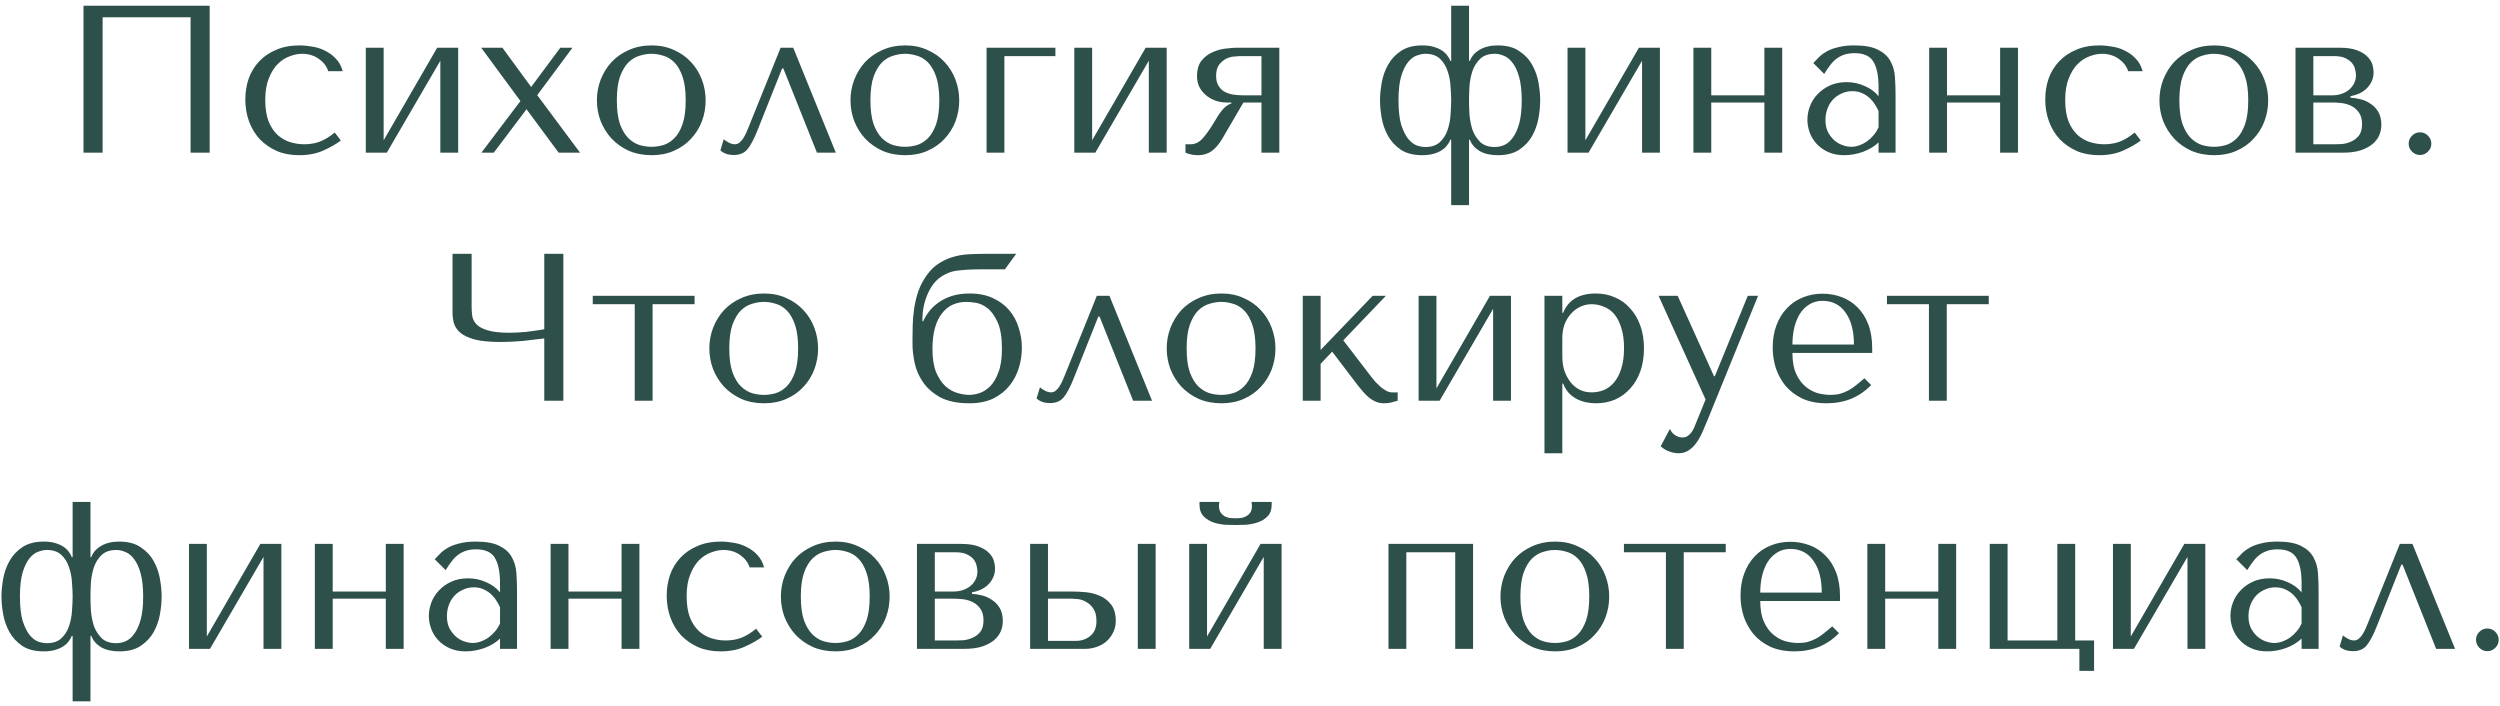 <?xml version="1.0" encoding="UTF-8"?> <svg xmlns="http://www.w3.org/2000/svg" width="393" height="111" viewBox="0 0 393 111" fill="none"> <path d="M32.961 0.9H13.127V24H16.131V2.715H29.957V24H32.961V0.9ZM47.838 22.68C47.046 22.68 46.276 22.559 45.528 22.317C44.802 22.075 44.153 21.69 43.581 21.162C43.009 20.612 42.547 19.897 42.195 19.017C41.865 18.115 41.7 17.015 41.7 15.717C41.7 14.375 41.887 13.242 42.261 12.318C42.635 11.372 43.097 10.624 43.647 10.074C44.219 9.502 44.846 9.095 45.528 8.853C46.21 8.589 46.859 8.457 47.475 8.457C48.487 8.457 49.367 8.721 50.115 9.249C50.863 9.777 51.358 10.426 51.6 11.196H53.877C53.657 10.404 53.305 9.755 52.821 9.249C52.337 8.721 51.776 8.303 51.138 7.995C50.522 7.665 49.851 7.445 49.125 7.335C48.421 7.203 47.739 7.137 47.079 7.137C45.693 7.137 44.472 7.368 43.416 7.83C42.36 8.27 41.469 8.875 40.743 9.645C40.017 10.415 39.467 11.317 39.093 12.351C38.741 13.385 38.565 14.485 38.565 15.651C38.565 16.883 38.763 18.038 39.159 19.116C39.555 20.172 40.116 21.096 40.842 21.888C41.59 22.658 42.481 23.274 43.515 23.736C44.549 24.176 45.715 24.396 47.013 24.396C48.465 24.396 49.73 24.154 50.808 23.67C51.908 23.186 52.832 22.658 53.58 22.086L52.623 20.832C51.853 21.47 51.083 21.943 50.313 22.251C49.565 22.537 48.74 22.68 47.838 22.68ZM60.31 22.053V7.5H57.505V24H60.805L69.22 9.546V24H72.025V7.5H68.725L60.31 22.053ZM82.77 17.169L87.819 24H91.185L84.453 14.958L89.997 7.5H88.083L83.496 13.671L78.975 7.5H75.642L81.813 15.882L75.675 24H77.622L82.77 17.169ZM110.927 15.783C110.927 16.927 110.729 18.027 110.333 19.083C109.937 20.117 109.365 21.03 108.617 21.822C107.891 22.614 107 23.241 105.944 23.703C104.91 24.165 103.744 24.396 102.446 24.396C101.126 24.396 99.927 24.165 98.849 23.703C97.793 23.219 96.891 22.581 96.143 21.789C95.417 20.997 94.845 20.084 94.427 19.05C94.031 17.994 93.833 16.905 93.833 15.783C93.833 14.639 94.031 13.55 94.427 12.516C94.845 11.46 95.417 10.536 96.143 9.744C96.891 8.952 97.793 8.325 98.849 7.863C99.927 7.379 101.126 7.137 102.446 7.137C103.744 7.137 104.91 7.379 105.944 7.863C107 8.325 107.891 8.952 108.617 9.744C109.365 10.536 109.937 11.46 110.333 12.516C110.729 13.55 110.927 14.639 110.927 15.783ZM107.792 15.783C107.792 14.243 107.627 13 107.297 12.054C106.967 11.086 106.538 10.338 106.01 9.81C105.482 9.282 104.899 8.93 104.261 8.754C103.623 8.556 103.007 8.457 102.413 8.457C101.819 8.457 101.203 8.556 100.565 8.754C99.927 8.93 99.333 9.282 98.783 9.81C98.255 10.338 97.815 11.086 97.463 12.054C97.133 13 96.968 14.243 96.968 15.783C96.968 17.301 97.133 18.544 97.463 19.512C97.815 20.458 98.255 21.195 98.783 21.723C99.333 22.251 99.927 22.614 100.565 22.812C101.203 22.988 101.819 23.076 102.413 23.076C103.007 23.076 103.623 22.988 104.261 22.812C104.899 22.614 105.482 22.251 106.01 21.723C106.538 21.195 106.967 20.458 107.297 19.512C107.627 18.544 107.792 17.301 107.792 15.783ZM124.694 7.5H122.714L117.698 19.941C117.588 20.183 117.467 20.469 117.335 20.799C117.203 21.107 117.049 21.404 116.873 21.69C116.697 21.976 116.488 22.218 116.246 22.416C116.026 22.592 115.784 22.68 115.52 22.68C115.212 22.68 114.893 22.592 114.563 22.416C114.233 22.24 113.969 22.064 113.771 21.888L113.243 23.637C113.749 24.121 114.464 24.363 115.388 24.363C115.806 24.363 116.18 24.297 116.51 24.165C116.84 24.055 117.148 23.846 117.434 23.538C117.72 23.208 117.995 22.79 118.259 22.284C118.545 21.756 118.842 21.096 119.15 20.304L122.945 10.767H123.143L128.423 24H131.393L124.694 7.5ZM150.791 15.783C150.791 16.927 150.593 18.027 150.197 19.083C149.801 20.117 149.229 21.03 148.481 21.822C147.755 22.614 146.864 23.241 145.808 23.703C144.774 24.165 143.608 24.396 142.31 24.396C140.99 24.396 139.791 24.165 138.713 23.703C137.657 23.219 136.755 22.581 136.007 21.789C135.281 20.997 134.709 20.084 134.291 19.05C133.895 17.994 133.697 16.905 133.697 15.783C133.697 14.639 133.895 13.55 134.291 12.516C134.709 11.46 135.281 10.536 136.007 9.744C136.755 8.952 137.657 8.325 138.713 7.863C139.791 7.379 140.99 7.137 142.31 7.137C143.608 7.137 144.774 7.379 145.808 7.863C146.864 8.325 147.755 8.952 148.481 9.744C149.229 10.536 149.801 11.46 150.197 12.516C150.593 13.55 150.791 14.639 150.791 15.783ZM147.656 15.783C147.656 14.243 147.491 13 147.161 12.054C146.831 11.086 146.402 10.338 145.874 9.81C145.346 9.282 144.763 8.93 144.125 8.754C143.487 8.556 142.871 8.457 142.277 8.457C141.683 8.457 141.067 8.556 140.429 8.754C139.791 8.93 139.197 9.282 138.647 9.81C138.119 10.338 137.679 11.086 137.327 12.054C136.997 13 136.832 14.243 136.832 15.783C136.832 17.301 136.997 18.544 137.327 19.512C137.679 20.458 138.119 21.195 138.647 21.723C139.197 22.251 139.791 22.614 140.429 22.812C141.067 22.988 141.683 23.076 142.277 23.076C142.871 23.076 143.487 22.988 144.125 22.812C144.763 22.614 145.346 22.251 145.874 21.723C146.402 21.195 146.831 20.458 147.161 19.512C147.491 18.544 147.656 17.301 147.656 15.783ZM165.911 8.82V7.5H155.087V24H157.892V8.82H165.911ZM171.685 22.053V7.5H168.88V24H172.18L180.595 9.546V24H183.4V7.5H180.1L171.685 22.053ZM201.108 7.5H194.508C194.046 7.5 193.452 7.544 192.726 7.632C192.022 7.698 191.329 7.885 190.647 8.193C189.965 8.479 189.382 8.919 188.898 9.513C188.414 10.107 188.172 10.932 188.172 11.988C188.172 12.56 188.282 13.099 188.502 13.605C188.744 14.089 189.074 14.518 189.492 14.892C189.91 15.266 190.405 15.563 190.977 15.783C191.549 16.003 192.165 16.113 192.825 16.113H193.584V16.245C193.232 16.377 192.935 16.542 192.693 16.74C192.451 16.938 192.231 17.169 192.033 17.433C191.835 17.675 191.637 17.95 191.439 18.258C191.263 18.566 191.065 18.896 190.845 19.248C190.119 20.436 189.492 21.305 188.964 21.855C188.436 22.405 187.831 22.68 187.149 22.68H186.357V24C186.951 24.264 187.611 24.396 188.337 24.396C189.151 24.396 189.855 24.187 190.449 23.769C191.065 23.329 191.626 22.68 192.132 21.822L195.465 16.113H198.303V24H201.108V7.5ZM198.303 8.82V14.991H195.597C194.937 14.991 194.332 14.947 193.782 14.859C193.254 14.749 192.792 14.584 192.396 14.364C192.022 14.122 191.725 13.803 191.505 13.407C191.285 13.011 191.175 12.516 191.175 11.922C191.175 11.152 191.34 10.558 191.67 10.14C192 9.722 192.374 9.414 192.792 9.216C193.21 9.018 193.617 8.908 194.013 8.886C194.431 8.842 194.717 8.82 194.871 8.82H198.303ZM230.931 0.9H228.126V9.579H227.994C227.906 9.315 227.752 9.04 227.532 8.754C227.334 8.468 227.059 8.204 226.707 7.962C226.355 7.72 225.915 7.522 225.387 7.368C224.881 7.214 224.276 7.137 223.572 7.137C222.208 7.137 221.086 7.434 220.206 8.028C219.348 8.6 218.677 9.326 218.193 10.206C217.709 11.064 217.379 11.999 217.203 13.011C217.027 14.023 216.939 14.947 216.939 15.783C216.939 16.619 217.027 17.543 217.203 18.555C217.379 19.545 217.709 20.48 218.193 21.36C218.677 22.218 219.348 22.944 220.206 23.538C221.086 24.11 222.208 24.396 223.572 24.396C224.276 24.396 224.881 24.319 225.387 24.165C225.915 24.011 226.355 23.813 226.707 23.571C227.059 23.329 227.334 23.065 227.532 22.779C227.752 22.493 227.906 22.218 227.994 21.954H228.126V32.25H230.931V21.954H231.063C231.327 22.68 231.833 23.274 232.581 23.736C233.351 24.176 234.308 24.396 235.452 24.396C236.838 24.396 237.96 24.11 238.818 23.538C239.698 22.944 240.38 22.218 240.864 21.36C241.348 20.48 241.678 19.545 241.854 18.555C242.03 17.543 242.118 16.619 242.118 15.783C242.118 14.947 242.03 14.023 241.854 13.011C241.678 11.999 241.348 11.064 240.864 10.206C240.38 9.326 239.698 8.6 238.818 8.028C237.96 7.434 236.838 7.137 235.452 7.137C234.308 7.137 233.351 7.368 232.581 7.83C231.833 8.27 231.327 8.853 231.063 9.579H230.931V0.9ZM230.931 15.783C230.931 15.167 230.953 14.441 230.997 13.605C231.063 12.747 231.217 11.944 231.459 11.196C231.723 10.426 232.13 9.777 232.68 9.249C233.23 8.721 234 8.457 234.99 8.457C235.474 8.457 235.958 8.567 236.442 8.787C236.948 8.985 237.399 9.359 237.795 9.909C238.213 10.437 238.554 11.185 238.818 12.153C239.082 13.099 239.214 14.309 239.214 15.783C239.214 17.257 239.082 18.467 238.818 19.413C238.554 20.359 238.213 21.107 237.795 21.657C237.399 22.207 236.948 22.592 236.442 22.812C235.958 23.01 235.474 23.109 234.99 23.109C234 23.109 233.23 22.845 232.68 22.317C232.13 21.767 231.723 21.118 231.459 20.37C231.217 19.6 231.063 18.797 230.997 17.961C230.953 17.125 230.931 16.399 230.931 15.783ZM228.126 15.783C228.126 16.399 228.093 17.136 228.027 17.994C227.983 18.83 227.829 19.633 227.565 20.403C227.323 21.151 226.927 21.789 226.377 22.317C225.827 22.845 225.057 23.109 224.067 23.109C223.671 23.109 223.231 23.032 222.747 22.878C222.263 22.702 221.801 22.35 221.361 21.822C220.943 21.294 220.58 20.557 220.272 19.611C219.986 18.643 219.843 17.367 219.843 15.783C219.843 14.199 219.986 12.923 220.272 11.955C220.58 10.987 220.943 10.25 221.361 9.744C221.801 9.216 222.263 8.875 222.747 8.721C223.231 8.545 223.671 8.457 224.067 8.457C225.057 8.457 225.827 8.721 226.377 9.249C226.927 9.777 227.323 10.426 227.565 11.196C227.829 11.944 227.983 12.747 228.027 13.605C228.093 14.441 228.126 15.167 228.126 15.783ZM249.222 22.053V7.5H246.417V24H249.717L258.132 9.546V24H260.937V7.5H257.637L249.222 22.053ZM269.009 16.113H277.358V24H280.163V7.5H277.358V14.991H269.009V7.5H266.204V24H269.009V16.113ZM291.515 7.137C293.121 7.137 294.364 7.368 295.244 7.83C296.124 8.27 296.762 8.853 297.158 9.579C297.576 10.305 297.818 11.141 297.884 12.087C297.95 13.033 297.983 14.001 297.983 14.991V24H295.31V22.383C294.672 22.999 293.858 23.494 292.868 23.868C291.878 24.22 290.888 24.396 289.898 24.396C288.952 24.396 288.116 24.231 287.39 23.901C286.664 23.571 286.059 23.142 285.575 22.614C285.091 22.086 284.728 21.492 284.486 20.832C284.244 20.172 284.123 19.501 284.123 18.819C284.123 18.115 284.255 17.411 284.519 16.707C284.783 16.003 285.179 15.376 285.707 14.826C286.235 14.254 286.884 13.792 287.654 13.44C288.424 13.088 289.304 12.912 290.294 12.912C291.284 12.912 292.219 13.11 293.099 13.506C294.001 13.88 294.738 14.419 295.31 15.123V13.704C295.31 11.9 295.035 10.558 294.485 9.678C293.957 8.798 292.978 8.358 291.548 8.358C290.932 8.358 290.393 8.435 289.931 8.589C289.469 8.743 289.051 8.963 288.677 9.249C288.325 9.513 287.995 9.854 287.687 10.272C287.379 10.668 287.071 11.119 286.763 11.625L285.047 9.909C285.355 9.579 285.674 9.249 286.004 8.919C286.356 8.589 286.774 8.292 287.258 8.028C287.764 7.764 288.358 7.555 289.04 7.401C289.722 7.225 290.547 7.137 291.515 7.137ZM295.31 17.466C295.2 17.202 295.035 16.894 294.815 16.542C294.617 16.19 294.353 15.849 294.023 15.519C293.693 15.189 293.297 14.914 292.835 14.694C292.373 14.452 291.823 14.331 291.185 14.331C290.547 14.331 289.964 14.463 289.436 14.727C288.908 14.969 288.457 15.299 288.083 15.717C287.731 16.113 287.456 16.586 287.258 17.136C287.06 17.686 286.961 18.258 286.961 18.852C286.961 19.556 287.082 20.172 287.324 20.7C287.588 21.206 287.918 21.646 288.314 22.02C288.71 22.372 289.15 22.636 289.634 22.812C290.118 22.988 290.58 23.076 291.02 23.076C291.438 23.076 291.856 22.999 292.274 22.845C292.714 22.691 293.121 22.482 293.495 22.218C293.891 21.932 294.243 21.602 294.551 21.228C294.859 20.854 295.112 20.447 295.31 20.007V17.466ZM306.07 16.113H314.419V24H317.224V7.5H314.419V14.991H306.07V7.5H303.265V24H306.07V16.113ZM330.787 22.68C329.995 22.68 329.225 22.559 328.477 22.317C327.751 22.075 327.102 21.69 326.53 21.162C325.958 20.612 325.496 19.897 325.144 19.017C324.814 18.115 324.649 17.015 324.649 15.717C324.649 14.375 324.836 13.242 325.21 12.318C325.584 11.372 326.046 10.624 326.596 10.074C327.168 9.502 327.795 9.095 328.477 8.853C329.159 8.589 329.808 8.457 330.424 8.457C331.436 8.457 332.316 8.721 333.064 9.249C333.812 9.777 334.307 10.426 334.549 11.196H336.826C336.606 10.404 336.254 9.755 335.77 9.249C335.286 8.721 334.725 8.303 334.087 7.995C333.471 7.665 332.8 7.445 332.074 7.335C331.37 7.203 330.688 7.137 330.028 7.137C328.642 7.137 327.421 7.368 326.365 7.83C325.309 8.27 324.418 8.875 323.692 9.645C322.966 10.415 322.416 11.317 322.042 12.351C321.69 13.385 321.514 14.485 321.514 15.651C321.514 16.883 321.712 18.038 322.108 19.116C322.504 20.172 323.065 21.096 323.791 21.888C324.539 22.658 325.43 23.274 326.464 23.736C327.498 24.176 328.664 24.396 329.962 24.396C331.414 24.396 332.679 24.154 333.757 23.67C334.857 23.186 335.781 22.658 336.529 22.086L335.572 20.832C334.802 21.47 334.032 21.943 333.262 22.251C332.514 22.537 331.689 22.68 330.787 22.68ZM356.558 15.783C356.558 16.927 356.36 18.027 355.964 19.083C355.568 20.117 354.996 21.03 354.248 21.822C353.522 22.614 352.631 23.241 351.575 23.703C350.541 24.165 349.375 24.396 348.077 24.396C346.757 24.396 345.558 24.165 344.48 23.703C343.424 23.219 342.522 22.581 341.774 21.789C341.048 20.997 340.476 20.084 340.058 19.05C339.662 17.994 339.464 16.905 339.464 15.783C339.464 14.639 339.662 13.55 340.058 12.516C340.476 11.46 341.048 10.536 341.774 9.744C342.522 8.952 343.424 8.325 344.48 7.863C345.558 7.379 346.757 7.137 348.077 7.137C349.375 7.137 350.541 7.379 351.575 7.863C352.631 8.325 353.522 8.952 354.248 9.744C354.996 10.536 355.568 11.46 355.964 12.516C356.36 13.55 356.558 14.639 356.558 15.783ZM353.423 15.783C353.423 14.243 353.258 13 352.928 12.054C352.598 11.086 352.169 10.338 351.641 9.81C351.113 9.282 350.53 8.93 349.892 8.754C349.254 8.556 348.638 8.457 348.044 8.457C347.45 8.457 346.834 8.556 346.196 8.754C345.558 8.93 344.964 9.282 344.414 9.81C343.886 10.338 343.446 11.086 343.094 12.054C342.764 13 342.599 14.243 342.599 15.783C342.599 17.301 342.764 18.544 343.094 19.512C343.446 20.458 343.886 21.195 344.414 21.723C344.964 22.251 345.558 22.614 346.196 22.812C346.834 22.988 347.45 23.076 348.044 23.076C348.638 23.076 349.254 22.988 349.892 22.812C350.53 22.614 351.113 22.251 351.641 21.723C352.169 21.195 352.598 20.458 352.928 19.512C353.258 18.544 353.423 17.301 353.423 15.783ZM360.853 7.5V24H368.311C369.389 24 370.313 23.879 371.083 23.637C371.853 23.373 372.48 23.043 372.964 22.647C373.448 22.229 373.8 21.767 374.02 21.261C374.24 20.733 374.35 20.194 374.35 19.644C374.35 18.808 374.185 18.115 373.855 17.565C373.525 17.015 373.107 16.586 372.601 16.278C372.117 15.948 371.589 15.717 371.017 15.585C370.467 15.453 369.961 15.376 369.499 15.354V15.123C369.939 15.035 370.379 14.903 370.819 14.727C371.259 14.529 371.644 14.276 371.974 13.968C372.326 13.638 372.601 13.264 372.799 12.846C373.019 12.406 373.129 11.911 373.129 11.361C373.129 11.053 373.074 10.679 372.964 10.239C372.854 9.799 372.612 9.381 372.238 8.985C371.864 8.567 371.314 8.215 370.588 7.929C369.884 7.643 368.938 7.5 367.75 7.5H360.853ZM363.658 22.68V16.113H366.562C366.914 16.113 367.354 16.135 367.882 16.179C368.432 16.223 368.96 16.355 369.466 16.575C369.972 16.795 370.401 17.136 370.753 17.598C371.127 18.06 371.314 18.698 371.314 19.512C371.314 20.304 371.138 20.92 370.786 21.36C370.434 21.778 370.016 22.086 369.532 22.284C369.07 22.482 368.597 22.603 368.113 22.647C367.651 22.669 367.31 22.68 367.09 22.68H363.658ZM363.658 14.991V8.82H366.925C367.673 8.82 368.267 8.93 368.707 9.15C369.169 9.37 369.521 9.634 369.763 9.942C370.005 10.25 370.159 10.58 370.225 10.932C370.313 11.262 370.357 11.559 370.357 11.823C370.357 12.329 370.247 12.78 370.027 13.176C369.829 13.55 369.554 13.88 369.202 14.166C368.85 14.43 368.443 14.639 367.981 14.793C367.519 14.925 367.035 14.991 366.529 14.991H363.658ZM378.642 22.581C378.642 22.097 378.818 21.679 379.17 21.327C379.522 20.975 379.94 20.799 380.424 20.799C380.908 20.799 381.326 20.975 381.678 21.327C382.03 21.679 382.206 22.097 382.206 22.581C382.206 23.065 382.03 23.483 381.678 23.835C381.326 24.187 380.908 24.363 380.424 24.363C379.94 24.363 379.522 24.187 379.17 23.835C378.818 23.483 378.642 23.065 378.642 22.581ZM85.558 51.747C85.14 51.835 84.678 51.912 84.172 51.978C83.688 52.044 83.193 52.11 82.687 52.176C82.203 52.22 81.73 52.253 81.268 52.275C80.828 52.297 80.443 52.308 80.113 52.308C78.661 52.308 77.528 52.187 76.714 51.945C75.9 51.703 75.306 51.395 74.932 51.021C74.558 50.625 74.327 50.185 74.239 49.701C74.173 49.217 74.14 48.722 74.14 48.216V39.9H71.137V49.107C71.137 49.657 71.203 50.207 71.335 50.757C71.489 51.307 71.819 51.813 72.325 52.275C72.831 52.715 73.59 53.078 74.602 53.364C75.614 53.628 77 53.76 78.76 53.76C79.794 53.76 80.938 53.705 82.192 53.595C83.446 53.463 84.568 53.331 85.558 53.199V63H88.561V39.9H85.558V51.747ZM99.781 63H102.586V47.82H109.186V46.5H93.181V47.82H99.781V63ZM128.603 54.783C128.603 55.927 128.405 57.027 128.009 58.083C127.613 59.117 127.041 60.03 126.293 60.822C125.567 61.614 124.676 62.241 123.62 62.703C122.586 63.165 121.42 63.396 120.122 63.396C118.802 63.396 117.603 63.165 116.525 62.703C115.469 62.219 114.567 61.581 113.819 60.789C113.093 59.997 112.521 59.084 112.103 58.05C111.707 56.994 111.509 55.905 111.509 54.783C111.509 53.639 111.707 52.55 112.103 51.516C112.521 50.46 113.093 49.536 113.819 48.744C114.567 47.952 115.469 47.325 116.525 46.863C117.603 46.379 118.802 46.137 120.122 46.137C121.42 46.137 122.586 46.379 123.62 46.863C124.676 47.325 125.567 47.952 126.293 48.744C127.041 49.536 127.613 50.46 128.009 51.516C128.405 52.55 128.603 53.639 128.603 54.783ZM125.468 54.783C125.468 53.243 125.303 52 124.973 51.054C124.643 50.086 124.214 49.338 123.686 48.81C123.158 48.282 122.575 47.93 121.937 47.754C121.299 47.556 120.683 47.457 120.089 47.457C119.495 47.457 118.879 47.556 118.241 47.754C117.603 47.93 117.009 48.282 116.459 48.81C115.931 49.338 115.491 50.086 115.139 51.054C114.809 52 114.644 53.243 114.644 54.783C114.644 56.301 114.809 57.544 115.139 58.512C115.491 59.458 115.931 60.195 116.459 60.723C117.009 61.251 117.603 61.614 118.241 61.812C118.879 61.988 119.495 62.076 120.089 62.076C120.683 62.076 121.299 61.988 121.937 61.812C122.575 61.614 123.158 61.251 123.686 60.723C124.214 60.195 124.643 59.458 124.973 58.512C125.303 57.544 125.468 56.301 125.468 54.783ZM155.161 39.9C154.215 39.9 153.28 39.922 152.356 39.966C151.432 40.01 150.541 40.164 149.683 40.428C148.825 40.692 148.011 41.099 147.241 41.649C146.493 42.199 145.822 42.969 145.228 43.959C144.788 44.685 144.447 45.455 144.205 46.269C143.963 47.083 143.787 47.897 143.677 48.711C143.567 49.503 143.501 50.295 143.479 51.087C143.457 51.857 143.446 52.583 143.446 53.265V54.156C143.446 54.992 143.556 55.949 143.776 57.027C143.996 58.083 144.425 59.084 145.063 60.03C145.701 60.976 146.603 61.779 147.769 62.439C148.957 63.077 150.497 63.396 152.389 63.396C153.863 63.396 155.117 63.143 156.151 62.637C157.207 62.109 158.065 61.427 158.725 60.591C159.385 59.755 159.869 58.82 160.177 57.786C160.485 56.752 160.639 55.707 160.639 54.651C160.639 53.595 160.474 52.561 160.144 51.549C159.836 50.515 159.352 49.602 158.692 48.81C158.032 48.018 157.185 47.38 156.151 46.896C155.117 46.39 153.874 46.137 152.422 46.137C151.41 46.137 150.508 46.258 149.716 46.5C148.924 46.742 148.231 47.072 147.637 47.49C147.043 47.886 146.537 48.348 146.119 48.876C145.701 49.404 145.371 49.943 145.129 50.493H144.997V50.328C144.997 48.942 145.239 47.655 145.723 46.467C146.207 45.257 146.845 44.344 147.637 43.728C148.539 43.046 149.496 42.65 150.508 42.54C151.542 42.408 152.675 42.342 153.907 42.342H157.966L159.748 39.9H155.161ZM146.581 54.849C146.581 53.573 146.713 52.473 146.977 51.549C147.241 50.603 147.615 49.833 148.099 49.239C148.583 48.623 149.144 48.172 149.782 47.886C150.442 47.6 151.157 47.457 151.927 47.457C152.257 47.457 152.73 47.501 153.346 47.589C153.962 47.677 154.578 47.952 155.194 48.414C155.81 48.876 156.349 49.613 156.811 50.625C157.273 51.615 157.504 53.023 157.504 54.849C157.504 56.367 157.317 57.599 156.943 58.545C156.591 59.491 156.151 60.228 155.623 60.756C155.095 61.262 154.534 61.614 153.94 61.812C153.346 61.988 152.829 62.076 152.389 62.076C151.817 62.076 151.19 61.977 150.508 61.779C149.826 61.581 149.188 61.218 148.594 60.69C148.022 60.14 147.538 59.403 147.142 58.479C146.768 57.533 146.581 56.323 146.581 54.849ZM174.403 46.5H172.423L167.407 58.941C167.297 59.183 167.176 59.469 167.044 59.799C166.912 60.107 166.758 60.404 166.582 60.69C166.406 60.976 166.197 61.218 165.955 61.416C165.735 61.592 165.493 61.68 165.229 61.68C164.921 61.68 164.602 61.592 164.272 61.416C163.942 61.24 163.678 61.064 163.48 60.888L162.952 62.637C163.458 63.121 164.173 63.363 165.097 63.363C165.515 63.363 165.889 63.297 166.219 63.165C166.549 63.055 166.857 62.846 167.143 62.538C167.429 62.208 167.704 61.79 167.968 61.284C168.254 60.756 168.551 60.096 168.859 59.304L172.654 49.767H172.852L178.132 63H181.102L174.403 46.5ZM200.501 54.783C200.501 55.927 200.303 57.027 199.907 58.083C199.511 59.117 198.939 60.03 198.191 60.822C197.465 61.614 196.574 62.241 195.518 62.703C194.484 63.165 193.318 63.396 192.02 63.396C190.7 63.396 189.501 63.165 188.423 62.703C187.367 62.219 186.465 61.581 185.717 60.789C184.991 59.997 184.419 59.084 184.001 58.05C183.605 56.994 183.407 55.905 183.407 54.783C183.407 53.639 183.605 52.55 184.001 51.516C184.419 50.46 184.991 49.536 185.717 48.744C186.465 47.952 187.367 47.325 188.423 46.863C189.501 46.379 190.7 46.137 192.02 46.137C193.318 46.137 194.484 46.379 195.518 46.863C196.574 47.325 197.465 47.952 198.191 48.744C198.939 49.536 199.511 50.46 199.907 51.516C200.303 52.55 200.501 53.639 200.501 54.783ZM197.366 54.783C197.366 53.243 197.201 52 196.871 51.054C196.541 50.086 196.112 49.338 195.584 48.81C195.056 48.282 194.473 47.93 193.835 47.754C193.197 47.556 192.581 47.457 191.987 47.457C191.393 47.457 190.777 47.556 190.139 47.754C189.501 47.93 188.907 48.282 188.357 48.81C187.829 49.338 187.389 50.086 187.037 51.054C186.707 52 186.542 53.243 186.542 54.783C186.542 56.301 186.707 57.544 187.037 58.512C187.389 59.458 187.829 60.195 188.357 60.723C188.907 61.251 189.501 61.614 190.139 61.812C190.777 61.988 191.393 62.076 191.987 62.076C192.581 62.076 193.197 61.988 193.835 61.812C194.473 61.614 195.056 61.251 195.584 60.723C196.112 60.195 196.541 59.458 196.871 58.512C197.201 57.544 197.366 56.301 197.366 54.783ZM207.601 55.014V46.5H204.796V63H207.601V57.192L209.416 55.278L213.508 60.657C213.772 60.987 214.047 61.317 214.333 61.647C214.619 61.977 214.927 62.274 215.257 62.538C215.587 62.802 215.939 63.011 216.313 63.165C216.709 63.319 217.127 63.396 217.567 63.396C217.963 63.396 218.348 63.352 218.722 63.264C219.096 63.176 219.426 63.088 219.712 63V61.68H218.788C218.524 61.68 218.249 61.603 217.963 61.449C217.677 61.295 217.38 61.097 217.072 60.855C216.786 60.591 216.5 60.316 216.214 60.03C215.95 59.722 215.708 59.425 215.488 59.139L211.165 53.496L217.864 46.5H215.785L207.601 55.014ZM225.809 61.053V46.5H223.004V63H226.304L234.719 48.546V63H237.524V46.5H234.224L225.809 61.053ZM242.791 71.25H245.596V60.294H245.728C245.948 60.866 246.234 61.35 246.586 61.746C246.96 62.142 247.378 62.461 247.84 62.703C248.302 62.945 248.786 63.121 249.292 63.231C249.82 63.341 250.348 63.396 250.876 63.396C251.976 63.396 252.988 63.198 253.912 62.802C254.836 62.384 255.628 61.801 256.288 61.053C256.97 60.305 257.498 59.403 257.872 58.347C258.246 57.269 258.433 56.081 258.433 54.783C258.433 53.463 258.246 52.275 257.872 51.219C257.498 50.163 256.97 49.261 256.288 48.513C255.628 47.743 254.836 47.16 253.912 46.764C252.988 46.346 251.976 46.137 250.876 46.137C248.258 46.137 246.542 47.149 245.728 49.173H245.596V46.5H242.791V71.25ZM245.596 53.1C245.596 52.374 245.706 51.692 245.926 51.054C246.168 50.394 246.498 49.833 246.916 49.371C247.334 48.887 247.818 48.513 248.368 48.249C248.94 47.963 249.545 47.82 250.183 47.82C250.865 47.82 251.514 47.952 252.13 48.216C252.768 48.458 253.318 48.854 253.78 49.404C254.242 49.954 254.605 50.669 254.869 51.549C255.155 52.429 255.298 53.485 255.298 54.717C255.298 55.971 255.155 57.038 254.869 57.918C254.605 58.798 254.231 59.524 253.747 60.096C253.285 60.646 252.746 61.053 252.13 61.317C251.514 61.559 250.865 61.68 250.183 61.68C249.567 61.68 248.984 61.559 248.434 61.317C247.884 61.053 247.4 60.679 246.982 60.195C246.564 59.689 246.223 59.084 245.959 58.38C245.717 57.676 245.596 56.873 245.596 55.971V53.1ZM269.439 59.139L263.73 46.5H260.727L268.119 62.802L266.37 67.092C266.172 67.598 265.908 68.005 265.578 68.313C265.27 68.621 264.907 68.775 264.489 68.775C264.093 68.775 263.708 68.654 263.334 68.412C262.982 68.192 262.707 67.862 262.509 67.422L261.057 70.161C261.475 70.535 261.937 70.81 262.443 70.986C262.949 71.162 263.422 71.25 263.862 71.25C264.478 71.25 265.017 71.096 265.479 70.788C265.941 70.48 266.348 70.073 266.7 69.567C267.052 69.083 267.36 68.533 267.624 67.917C267.888 67.323 268.141 66.729 268.383 66.135L276.369 46.5H274.752L269.571 59.139H269.439ZM294.311 55.476V54.783C294.311 53.309 294.102 52.033 293.684 50.955C293.266 49.877 292.694 48.986 291.968 48.282C291.264 47.578 290.439 47.05 289.493 46.698C288.547 46.346 287.546 46.17 286.49 46.17C285.368 46.17 284.334 46.368 283.388 46.764C282.442 47.138 281.617 47.699 280.913 48.447C280.209 49.173 279.659 50.064 279.263 51.12C278.867 52.154 278.669 53.331 278.669 54.651C278.669 55.751 278.834 56.829 279.164 57.885C279.516 58.919 280.033 59.854 280.715 60.69C281.419 61.504 282.299 62.164 283.355 62.67C284.433 63.154 285.698 63.396 287.15 63.396C288.558 63.396 289.856 63.154 291.044 62.67C292.232 62.164 293.266 61.449 294.146 60.525L293.09 59.469C292.628 59.865 292.188 60.228 291.77 60.558C291.374 60.888 290.967 61.163 290.549 61.383C290.131 61.603 289.691 61.779 289.229 61.911C288.789 62.021 288.294 62.076 287.744 62.076C287.128 62.076 286.468 61.988 285.764 61.812C285.082 61.614 284.444 61.273 283.85 60.789C283.256 60.305 282.761 59.634 282.365 58.776C281.969 57.918 281.771 56.818 281.771 55.476H294.311ZM281.771 54.156C281.771 53.276 281.859 52.429 282.035 51.615C282.233 50.779 282.519 50.042 282.893 49.404C283.289 48.766 283.784 48.26 284.378 47.886C284.972 47.49 285.676 47.292 286.49 47.292C288.052 47.292 289.262 47.908 290.12 49.14C291 50.35 291.44 52.022 291.44 54.156H281.771ZM303.228 63H306.033V47.82H312.633V46.5H296.628V47.82H303.228V63ZM14.223 78.9H11.418V87.579H11.286C11.198 87.315 11.044 87.04 10.824 86.754C10.626 86.468 10.351 86.204 9.999 85.962C9.647 85.72 9.207 85.522 8.679 85.368C8.173 85.214 7.568 85.137 6.864 85.137C5.5 85.137 4.378 85.434 3.498 86.028C2.64 86.6 1.969 87.326 1.485 88.206C1.001 89.064 0.671 89.999 0.495 91.011C0.319 92.023 0.231 92.947 0.231 93.783C0.231 94.619 0.319 95.543 0.495 96.555C0.671 97.545 1.001 98.48 1.485 99.36C1.969 100.218 2.64 100.944 3.498 101.538C4.378 102.11 5.5 102.396 6.864 102.396C7.568 102.396 8.173 102.319 8.679 102.165C9.207 102.011 9.647 101.813 9.999 101.571C10.351 101.329 10.626 101.065 10.824 100.779C11.044 100.493 11.198 100.218 11.286 99.954H11.418V110.25H14.223V99.954H14.355C14.619 100.68 15.125 101.274 15.873 101.736C16.643 102.176 17.6 102.396 18.744 102.396C20.13 102.396 21.252 102.11 22.11 101.538C22.99 100.944 23.672 100.218 24.156 99.36C24.64 98.48 24.97 97.545 25.146 96.555C25.322 95.543 25.41 94.619 25.41 93.783C25.41 92.947 25.322 92.023 25.146 91.011C24.97 89.999 24.64 89.064 24.156 88.206C23.672 87.326 22.99 86.6 22.11 86.028C21.252 85.434 20.13 85.137 18.744 85.137C17.6 85.137 16.643 85.368 15.873 85.83C15.125 86.27 14.619 86.853 14.355 87.579H14.223V78.9ZM14.223 93.783C14.223 93.167 14.245 92.441 14.289 91.605C14.355 90.747 14.509 89.944 14.751 89.196C15.015 88.426 15.422 87.777 15.972 87.249C16.522 86.721 17.292 86.457 18.282 86.457C18.766 86.457 19.25 86.567 19.734 86.787C20.24 86.985 20.691 87.359 21.087 87.909C21.505 88.437 21.846 89.185 22.11 90.153C22.374 91.099 22.506 92.309 22.506 93.783C22.506 95.257 22.374 96.467 22.11 97.413C21.846 98.359 21.505 99.107 21.087 99.657C20.691 100.207 20.24 100.592 19.734 100.812C19.25 101.01 18.766 101.109 18.282 101.109C17.292 101.109 16.522 100.845 15.972 100.317C15.422 99.767 15.015 99.118 14.751 98.37C14.509 97.6 14.355 96.797 14.289 95.961C14.245 95.125 14.223 94.399 14.223 93.783ZM11.418 93.783C11.418 94.399 11.385 95.136 11.319 95.994C11.275 96.83 11.121 97.633 10.857 98.403C10.615 99.151 10.219 99.789 9.669 100.317C9.119 100.845 8.349 101.109 7.359 101.109C6.963 101.109 6.523 101.032 6.039 100.878C5.555 100.702 5.093 100.35 4.653 99.822C4.235 99.294 3.872 98.557 3.564 97.611C3.278 96.643 3.135 95.367 3.135 93.783C3.135 92.199 3.278 90.923 3.564 89.955C3.872 88.987 4.235 88.25 4.653 87.744C5.093 87.216 5.555 86.875 6.039 86.721C6.523 86.545 6.963 86.457 7.359 86.457C8.349 86.457 9.119 86.721 9.669 87.249C10.219 87.777 10.615 88.426 10.857 89.196C11.121 89.944 11.275 90.747 11.319 91.605C11.385 92.441 11.418 93.167 11.418 93.783ZM32.514 100.053V85.5H29.709V102H33.009L41.424 87.546V102H44.229V85.5H40.929L32.514 100.053ZM52.301 94.113H60.65V102H63.455V85.5H60.65V92.991H52.301V85.5H49.496V102H52.301V94.113ZM74.808 85.137C76.414 85.137 77.657 85.368 78.537 85.83C79.417 86.27 80.055 86.853 80.451 87.579C80.869 88.305 81.111 89.141 81.177 90.087C81.243 91.033 81.276 92.001 81.276 92.991V102H78.603V100.383C77.965 100.999 77.151 101.494 76.161 101.868C75.171 102.22 74.181 102.396 73.191 102.396C72.245 102.396 71.409 102.231 70.683 101.901C69.957 101.571 69.352 101.142 68.868 100.614C68.384 100.086 68.021 99.492 67.779 98.832C67.537 98.172 67.416 97.501 67.416 96.819C67.416 96.115 67.548 95.411 67.812 94.707C68.076 94.003 68.472 93.376 69 92.826C69.528 92.254 70.177 91.792 70.947 91.44C71.717 91.088 72.597 90.912 73.587 90.912C74.577 90.912 75.512 91.11 76.392 91.506C77.294 91.88 78.031 92.419 78.603 93.123V91.704C78.603 89.9 78.328 88.558 77.778 87.678C77.25 86.798 76.271 86.358 74.841 86.358C74.225 86.358 73.686 86.435 73.224 86.589C72.762 86.743 72.344 86.963 71.97 87.249C71.618 87.513 71.288 87.854 70.98 88.272C70.672 88.668 70.364 89.119 70.056 89.625L68.34 87.909C68.648 87.579 68.967 87.249 69.297 86.919C69.649 86.589 70.067 86.292 70.551 86.028C71.057 85.764 71.651 85.555 72.333 85.401C73.015 85.225 73.84 85.137 74.808 85.137ZM78.603 95.466C78.493 95.202 78.328 94.894 78.108 94.542C77.91 94.19 77.646 93.849 77.316 93.519C76.986 93.189 76.59 92.914 76.128 92.694C75.666 92.452 75.116 92.331 74.478 92.331C73.84 92.331 73.257 92.463 72.729 92.727C72.201 92.969 71.75 93.299 71.376 93.717C71.024 94.113 70.749 94.586 70.551 95.136C70.353 95.686 70.254 96.258 70.254 96.852C70.254 97.556 70.375 98.172 70.617 98.7C70.881 99.206 71.211 99.646 71.607 100.02C72.003 100.372 72.443 100.636 72.927 100.812C73.411 100.988 73.873 101.076 74.313 101.076C74.731 101.076 75.149 100.999 75.567 100.845C76.007 100.691 76.414 100.482 76.788 100.218C77.184 99.932 77.536 99.602 77.844 99.228C78.152 98.854 78.405 98.447 78.603 98.007V95.466ZM89.362 94.113H97.711V102H100.516V85.5H97.711V92.991H89.362V85.5H86.557V102H89.362V94.113ZM114.079 100.68C113.287 100.68 112.517 100.559 111.769 100.317C111.043 100.075 110.394 99.69 109.822 99.162C109.25 98.612 108.788 97.897 108.436 97.017C108.106 96.115 107.941 95.015 107.941 93.717C107.941 92.375 108.128 91.242 108.502 90.318C108.876 89.372 109.338 88.624 109.888 88.074C110.46 87.502 111.087 87.095 111.769 86.853C112.451 86.589 113.1 86.457 113.716 86.457C114.728 86.457 115.608 86.721 116.356 87.249C117.104 87.777 117.599 88.426 117.841 89.196H120.118C119.898 88.404 119.546 87.755 119.062 87.249C118.578 86.721 118.017 86.303 117.379 85.995C116.763 85.665 116.092 85.445 115.366 85.335C114.662 85.203 113.98 85.137 113.32 85.137C111.934 85.137 110.713 85.368 109.657 85.83C108.601 86.27 107.71 86.875 106.984 87.645C106.258 88.415 105.708 89.317 105.334 90.351C104.982 91.385 104.806 92.485 104.806 93.651C104.806 94.883 105.004 96.038 105.4 97.116C105.796 98.172 106.357 99.096 107.083 99.888C107.831 100.658 108.722 101.274 109.756 101.736C110.79 102.176 111.956 102.396 113.254 102.396C114.706 102.396 115.971 102.154 117.049 101.67C118.149 101.186 119.073 100.658 119.821 100.086L118.864 98.832C118.094 99.47 117.324 99.943 116.554 100.251C115.806 100.537 114.981 100.68 114.079 100.68ZM139.85 93.783C139.85 94.927 139.652 96.027 139.256 97.083C138.86 98.117 138.288 99.03 137.54 99.822C136.814 100.614 135.923 101.241 134.867 101.703C133.833 102.165 132.667 102.396 131.369 102.396C130.049 102.396 128.85 102.165 127.772 101.703C126.716 101.219 125.814 100.581 125.066 99.789C124.34 98.997 123.768 98.084 123.35 97.05C122.954 95.994 122.756 94.905 122.756 93.783C122.756 92.639 122.954 91.55 123.35 90.516C123.768 89.46 124.34 88.536 125.066 87.744C125.814 86.952 126.716 86.325 127.772 85.863C128.85 85.379 130.049 85.137 131.369 85.137C132.667 85.137 133.833 85.379 134.867 85.863C135.923 86.325 136.814 86.952 137.54 87.744C138.288 88.536 138.86 89.46 139.256 90.516C139.652 91.55 139.85 92.639 139.85 93.783ZM136.715 93.783C136.715 92.243 136.55 91 136.22 90.054C135.89 89.086 135.461 88.338 134.933 87.81C134.405 87.282 133.822 86.93 133.184 86.754C132.546 86.556 131.93 86.457 131.336 86.457C130.742 86.457 130.126 86.556 129.488 86.754C128.85 86.93 128.256 87.282 127.706 87.81C127.178 88.338 126.738 89.086 126.386 90.054C126.056 91 125.891 92.243 125.891 93.783C125.891 95.301 126.056 96.544 126.386 97.512C126.738 98.458 127.178 99.195 127.706 99.723C128.256 100.251 128.85 100.614 129.488 100.812C130.126 100.988 130.742 101.076 131.336 101.076C131.93 101.076 132.546 100.988 133.184 100.812C133.822 100.614 134.405 100.251 134.933 99.723C135.461 99.195 135.89 98.458 136.22 97.512C136.55 96.544 136.715 95.301 136.715 93.783ZM144.146 85.5V102H151.604C152.682 102 153.606 101.879 154.376 101.637C155.146 101.373 155.773 101.043 156.257 100.647C156.741 100.229 157.093 99.767 157.313 99.261C157.533 98.733 157.643 98.194 157.643 97.644C157.643 96.808 157.478 96.115 157.148 95.565C156.818 95.015 156.4 94.586 155.894 94.278C155.41 93.948 154.882 93.717 154.31 93.585C153.76 93.453 153.254 93.376 152.792 93.354V93.123C153.232 93.035 153.672 92.903 154.112 92.727C154.552 92.529 154.937 92.276 155.267 91.968C155.619 91.638 155.894 91.264 156.092 90.846C156.312 90.406 156.422 89.911 156.422 89.361C156.422 89.053 156.367 88.679 156.257 88.239C156.147 87.799 155.905 87.381 155.531 86.985C155.157 86.567 154.607 86.215 153.881 85.929C153.177 85.643 152.231 85.5 151.043 85.5H144.146ZM146.951 100.68V94.113H149.855C150.207 94.113 150.647 94.135 151.175 94.179C151.725 94.223 152.253 94.355 152.759 94.575C153.265 94.795 153.694 95.136 154.046 95.598C154.42 96.06 154.607 96.698 154.607 97.512C154.607 98.304 154.431 98.92 154.079 99.36C153.727 99.778 153.309 100.086 152.825 100.284C152.363 100.482 151.89 100.603 151.406 100.647C150.944 100.669 150.603 100.68 150.383 100.68H146.951ZM146.951 92.991V86.82H150.218C150.966 86.82 151.56 86.93 152 87.15C152.462 87.37 152.814 87.634 153.056 87.942C153.298 88.25 153.452 88.58 153.518 88.932C153.606 89.262 153.65 89.559 153.65 89.823C153.65 90.329 153.54 90.78 153.32 91.176C153.122 91.55 152.847 91.88 152.495 92.166C152.143 92.43 151.736 92.639 151.274 92.793C150.812 92.925 150.328 92.991 149.822 92.991H146.951ZM161.935 85.5V102H170.614C171.208 102 171.791 101.901 172.363 101.703C172.957 101.505 173.474 101.219 173.914 100.845C174.354 100.449 174.706 99.987 174.97 99.459C175.256 98.909 175.399 98.293 175.399 97.611C175.399 96.489 175.146 95.62 174.64 95.004C174.156 94.388 173.562 93.937 172.858 93.651C172.154 93.343 171.417 93.156 170.647 93.09C169.877 93.024 169.228 92.991 168.7 92.991H164.74V85.5H161.935ZM178.864 85.5V102H181.669V85.5H178.864ZM164.74 100.746V94.113H168.535C168.733 94.113 169.041 94.135 169.459 94.179C169.877 94.223 170.295 94.366 170.713 94.608C171.153 94.828 171.538 95.18 171.868 95.664C172.198 96.126 172.363 96.786 172.363 97.644C172.363 98.678 172.033 99.459 171.373 99.987C170.735 100.493 169.987 100.746 169.129 100.746H164.74ZM189.748 100.053V85.5H186.943V102H190.243L198.658 87.546V102H201.463V85.5H198.163L189.748 100.053ZM194.236 82.53C194.632 82.53 195.149 82.519 195.787 82.497C196.447 82.453 197.074 82.332 197.668 82.134C198.284 81.936 198.812 81.617 199.252 81.177C199.692 80.737 199.912 80.11 199.912 79.296V78.9H196.744C196.766 79.01 196.777 79.12 196.777 79.23C196.799 79.318 196.81 79.417 196.81 79.527C196.81 79.989 196.711 80.352 196.513 80.616C196.315 80.88 196.073 81.078 195.787 81.21C195.523 81.342 195.248 81.419 194.962 81.441C194.676 81.463 194.434 81.474 194.236 81.474C194.038 81.474 193.785 81.463 193.477 81.441C193.191 81.419 192.905 81.342 192.619 81.21C192.355 81.078 192.124 80.88 191.926 80.616C191.728 80.352 191.629 79.989 191.629 79.527C191.629 79.417 191.629 79.318 191.629 79.23C191.651 79.12 191.673 79.01 191.695 78.9H188.56V79.296C188.56 80.11 188.78 80.737 189.22 81.177C189.66 81.617 190.177 81.936 190.771 82.134C191.387 82.332 192.014 82.453 192.652 82.497C193.29 82.519 193.818 82.53 194.236 82.53ZM221.072 86.82H228.761V102H231.566V85.5H218.267V102H221.072V86.82ZM252.966 93.783C252.966 94.927 252.768 96.027 252.372 97.083C251.976 98.117 251.404 99.03 250.656 99.822C249.93 100.614 249.039 101.241 247.983 101.703C246.949 102.165 245.783 102.396 244.485 102.396C243.165 102.396 241.966 102.165 240.888 101.703C239.832 101.219 238.93 100.581 238.182 99.789C237.456 98.997 236.884 98.084 236.466 97.05C236.07 95.994 235.872 94.905 235.872 93.783C235.872 92.639 236.07 91.55 236.466 90.516C236.884 89.46 237.456 88.536 238.182 87.744C238.93 86.952 239.832 86.325 240.888 85.863C241.966 85.379 243.165 85.137 244.485 85.137C245.783 85.137 246.949 85.379 247.983 85.863C249.039 86.325 249.93 86.952 250.656 87.744C251.404 88.536 251.976 89.46 252.372 90.516C252.768 91.55 252.966 92.639 252.966 93.783ZM249.831 93.783C249.831 92.243 249.666 91 249.336 90.054C249.006 89.086 248.577 88.338 248.049 87.81C247.521 87.282 246.938 86.93 246.3 86.754C245.662 86.556 245.046 86.457 244.452 86.457C243.858 86.457 243.242 86.556 242.604 86.754C241.966 86.93 241.372 87.282 240.822 87.81C240.294 88.338 239.854 89.086 239.502 90.054C239.172 91 239.007 92.243 239.007 93.783C239.007 95.301 239.172 96.544 239.502 97.512C239.854 98.458 240.294 99.195 240.822 99.723C241.372 100.251 241.966 100.614 242.604 100.812C243.242 100.988 243.858 101.076 244.452 101.076C245.046 101.076 245.662 100.988 246.3 100.812C246.938 100.614 247.521 100.251 248.049 99.723C248.577 99.195 249.006 98.458 249.336 97.512C249.666 96.544 249.831 95.301 249.831 93.783ZM261.881 102H264.686V86.82H271.286V85.5H255.281V86.82H261.881V102ZM289.251 94.476V93.783C289.251 92.309 289.042 91.033 288.624 89.955C288.206 88.877 287.634 87.986 286.908 87.282C286.204 86.578 285.379 86.05 284.433 85.698C283.487 85.346 282.486 85.17 281.43 85.17C280.308 85.17 279.274 85.368 278.328 85.764C277.382 86.138 276.557 86.699 275.853 87.447C275.149 88.173 274.599 89.064 274.203 90.12C273.807 91.154 273.609 92.331 273.609 93.651C273.609 94.751 273.774 95.829 274.104 96.885C274.456 97.919 274.973 98.854 275.655 99.69C276.359 100.504 277.239 101.164 278.295 101.67C279.373 102.154 280.638 102.396 282.09 102.396C283.498 102.396 284.796 102.154 285.984 101.67C287.172 101.164 288.206 100.449 289.086 99.525L288.03 98.469C287.568 98.865 287.128 99.228 286.71 99.558C286.314 99.888 285.907 100.163 285.489 100.383C285.071 100.603 284.631 100.779 284.169 100.911C283.729 101.021 283.234 101.076 282.684 101.076C282.068 101.076 281.408 100.988 280.704 100.812C280.022 100.614 279.384 100.273 278.79 99.789C278.196 99.305 277.701 98.634 277.305 97.776C276.909 96.918 276.711 95.818 276.711 94.476H289.251ZM276.711 93.156C276.711 92.276 276.799 91.429 276.975 90.615C277.173 89.779 277.459 89.042 277.833 88.404C278.229 87.766 278.724 87.26 279.318 86.886C279.912 86.49 280.616 86.292 281.43 86.292C282.992 86.292 284.202 86.908 285.06 88.14C285.94 89.35 286.38 91.022 286.38 93.156H276.711ZM296.353 94.113H304.702V102H307.507V85.5H304.702V92.991H296.353V85.5H293.548V102H296.353V94.113ZM315.592 100.68V85.5H312.787V102H326.878V105.465H329.188V100.68H326.218V85.5H323.413V100.68H315.592ZM334.961 100.053V85.5H332.156V102H335.456L343.871 87.546V102H346.676V85.5H343.376L334.961 100.053ZM358.015 85.137C359.621 85.137 360.864 85.368 361.744 85.83C362.624 86.27 363.262 86.853 363.658 87.579C364.076 88.305 364.318 89.141 364.384 90.087C364.45 91.033 364.483 92.001 364.483 92.991V102H361.81V100.383C361.172 100.999 360.358 101.494 359.368 101.868C358.378 102.22 357.388 102.396 356.398 102.396C355.452 102.396 354.616 102.231 353.89 101.901C353.164 101.571 352.559 101.142 352.075 100.614C351.591 100.086 351.228 99.492 350.986 98.832C350.744 98.172 350.623 97.501 350.623 96.819C350.623 96.115 350.755 95.411 351.019 94.707C351.283 94.003 351.679 93.376 352.207 92.826C352.735 92.254 353.384 91.792 354.154 91.44C354.924 91.088 355.804 90.912 356.794 90.912C357.784 90.912 358.719 91.11 359.599 91.506C360.501 91.88 361.238 92.419 361.81 93.123V91.704C361.81 89.9 361.535 88.558 360.985 87.678C360.457 86.798 359.478 86.358 358.048 86.358C357.432 86.358 356.893 86.435 356.431 86.589C355.969 86.743 355.551 86.963 355.177 87.249C354.825 87.513 354.495 87.854 354.187 88.272C353.879 88.668 353.571 89.119 353.263 89.625L351.547 87.909C351.855 87.579 352.174 87.249 352.504 86.919C352.856 86.589 353.274 86.292 353.758 86.028C354.264 85.764 354.858 85.555 355.54 85.401C356.222 85.225 357.047 85.137 358.015 85.137ZM361.81 95.466C361.7 95.202 361.535 94.894 361.315 94.542C361.117 94.19 360.853 93.849 360.523 93.519C360.193 93.189 359.797 92.914 359.335 92.694C358.873 92.452 358.323 92.331 357.685 92.331C357.047 92.331 356.464 92.463 355.936 92.727C355.408 92.969 354.957 93.299 354.583 93.717C354.231 94.113 353.956 94.586 353.758 95.136C353.56 95.686 353.461 96.258 353.461 96.852C353.461 97.556 353.582 98.172 353.824 98.7C354.088 99.206 354.418 99.646 354.814 100.02C355.21 100.372 355.65 100.636 356.134 100.812C356.618 100.988 357.08 101.076 357.52 101.076C357.938 101.076 358.356 100.999 358.774 100.845C359.214 100.691 359.621 100.482 359.995 100.218C360.391 99.932 360.743 99.602 361.051 99.228C361.359 98.854 361.612 98.447 361.81 98.007V95.466ZM379.235 85.5H377.255L372.239 97.941C372.129 98.183 372.008 98.469 371.876 98.799C371.744 99.107 371.59 99.404 371.414 99.69C371.238 99.976 371.029 100.218 370.787 100.416C370.567 100.592 370.325 100.68 370.061 100.68C369.753 100.68 369.434 100.592 369.104 100.416C368.774 100.24 368.51 100.064 368.312 99.888L367.784 101.637C368.29 102.121 369.005 102.363 369.929 102.363C370.347 102.363 370.721 102.297 371.051 102.165C371.381 102.055 371.689 101.846 371.975 101.538C372.261 101.208 372.536 100.79 372.8 100.284C373.086 99.756 373.383 99.096 373.691 98.304L377.486 88.767H377.684L382.964 102H385.934L379.235 85.5ZM389.229 100.581C389.229 100.097 389.405 99.679 389.757 99.327C390.109 98.975 390.527 98.799 391.011 98.799C391.495 98.799 391.913 98.975 392.265 99.327C392.617 99.679 392.793 100.097 392.793 100.581C392.793 101.065 392.617 101.483 392.265 101.835C391.913 102.187 391.495 102.363 391.011 102.363C390.527 102.363 390.109 102.187 389.757 101.835C389.405 101.483 389.229 101.065 389.229 100.581Z" fill="#2E504A"></path> </svg> 